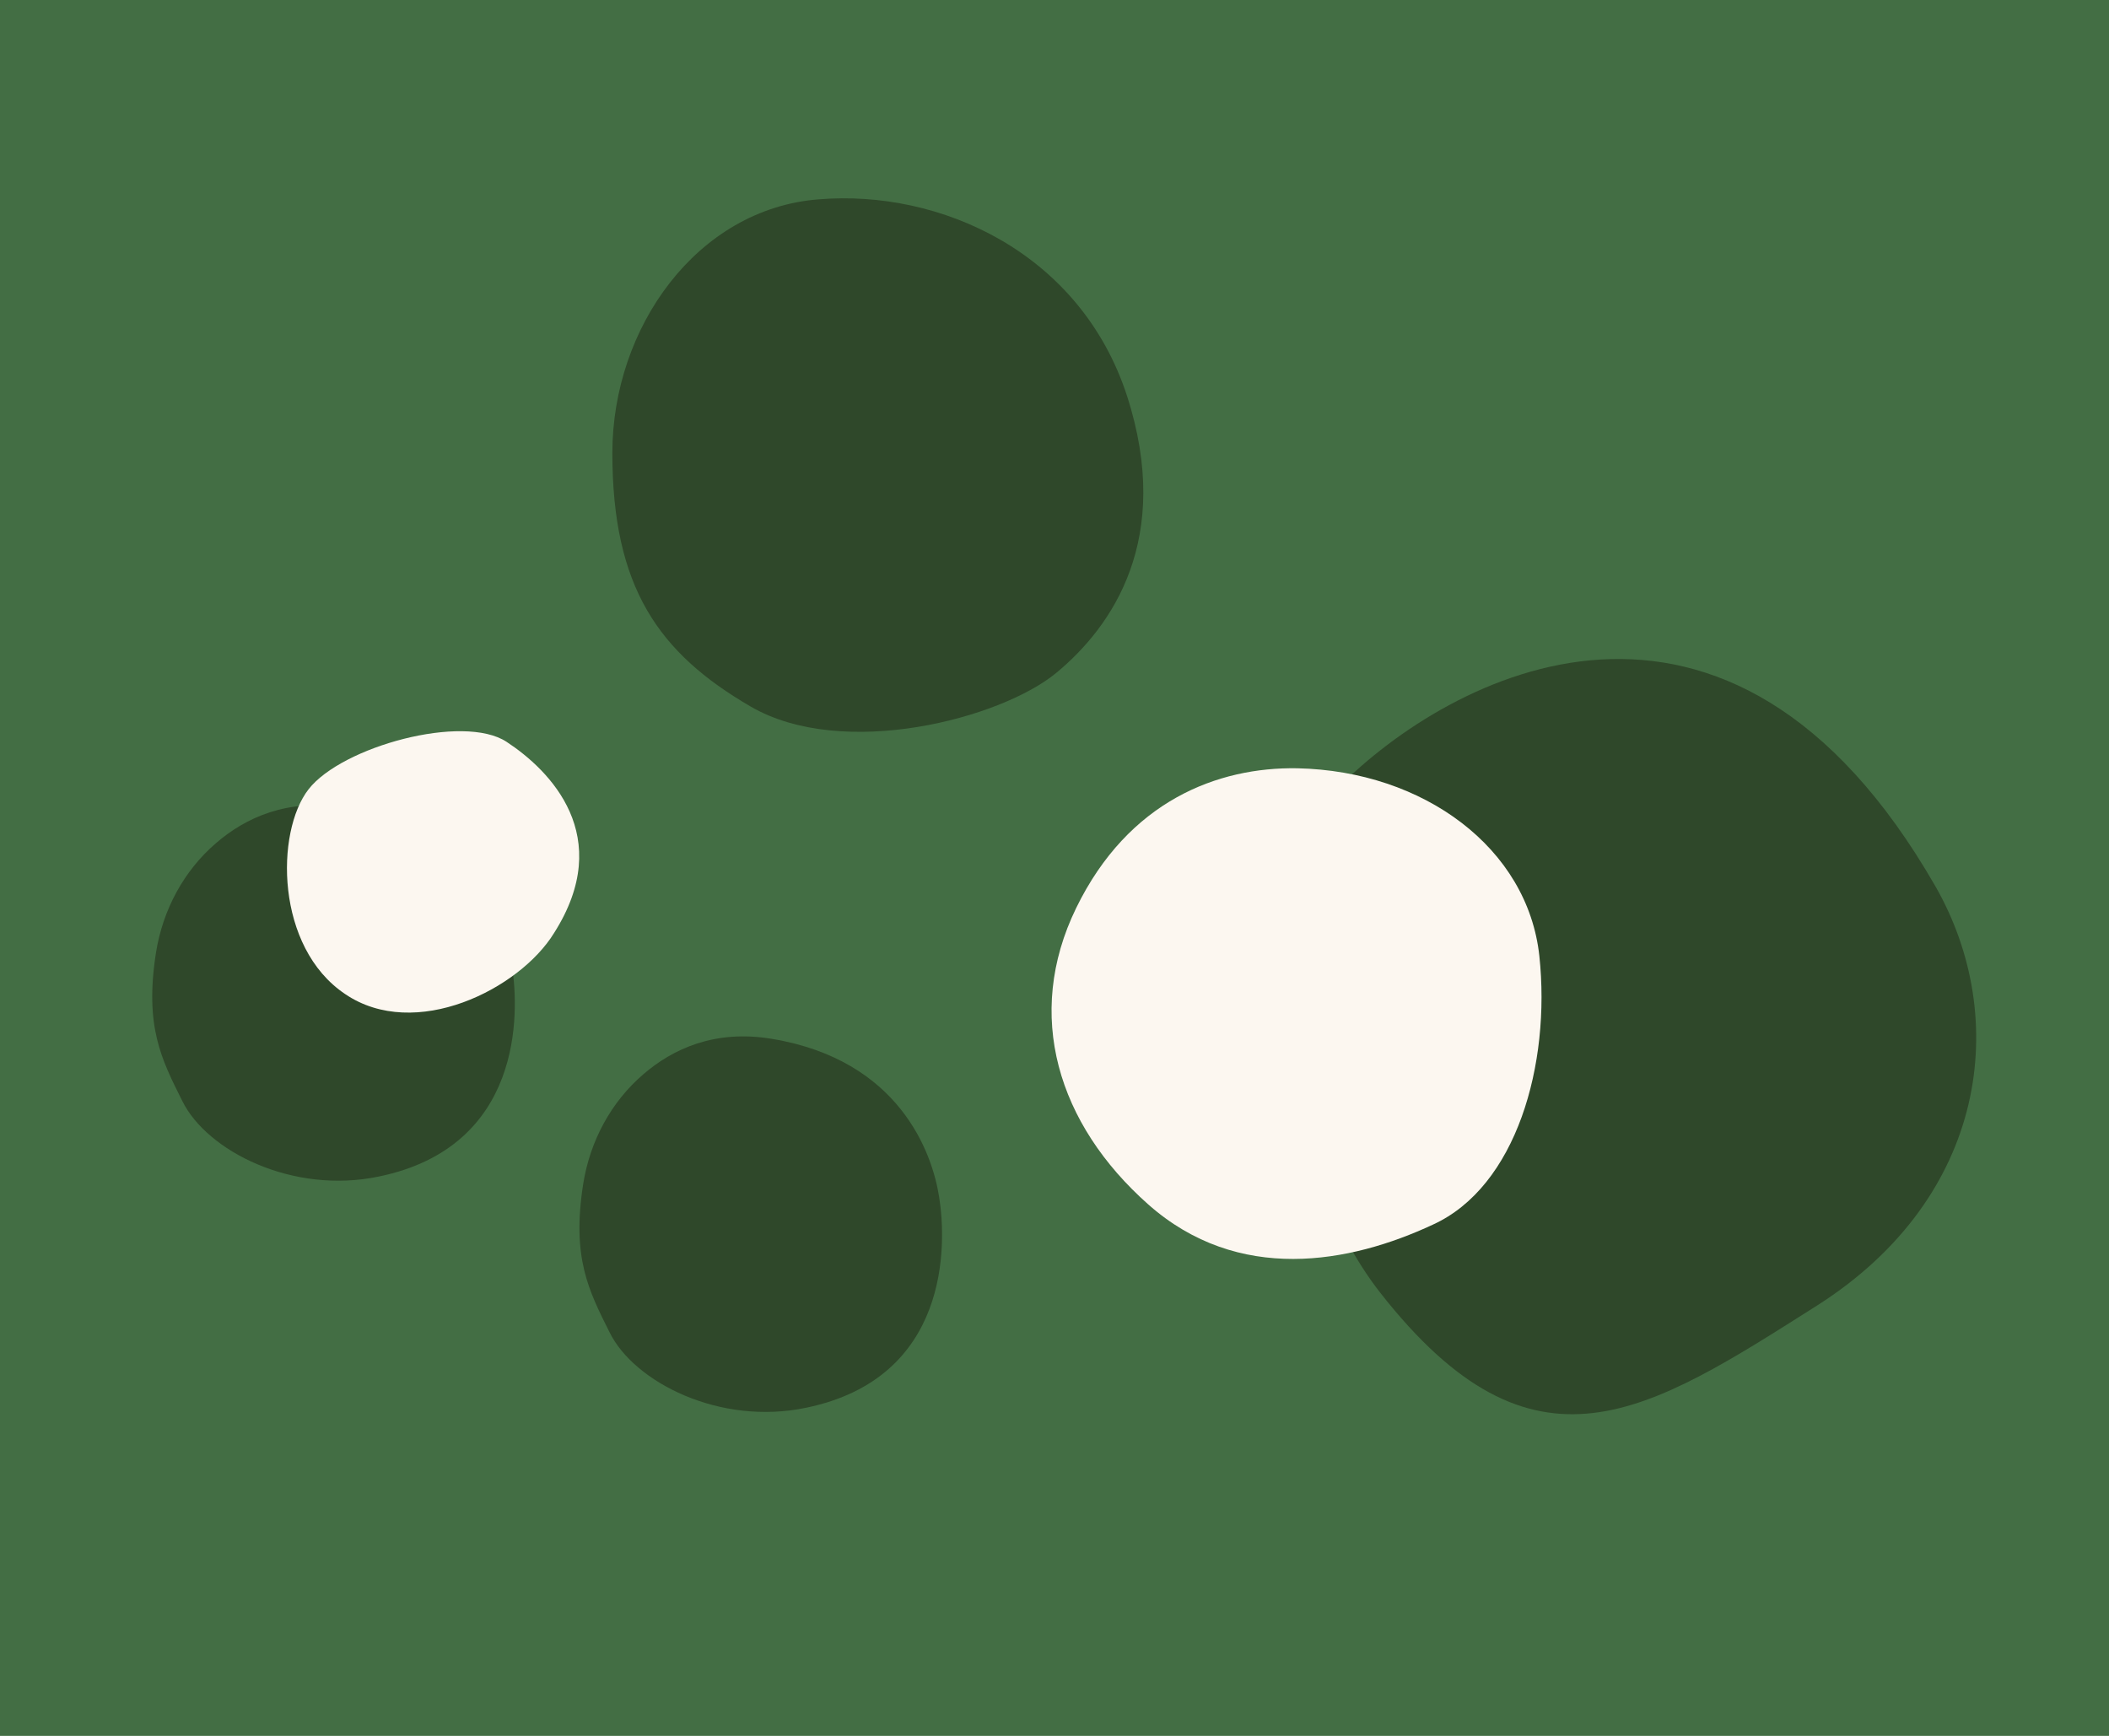 <?xml version="1.0" encoding="utf-8"?>
<!-- Generator: Adobe Illustrator 27.1.1, SVG Export Plug-In . SVG Version: 6.00 Build 0)  -->
<svg version="1.1" id="Layer_1" xmlns="http://www.w3.org/2000/svg" xmlns:xlink="http://www.w3.org/1999/xlink" x="0px" y="0px"
	 viewBox="0 0 311 256" style="enable-background:new 0 0 311 256;" xml:space="preserve">
<rect y="0" style="fill:#436E44;" width="311" height="256"/>
<g>
	<path style="fill:#2F482A;" d="M120.7,29.4c-17.9,1.4-30.4,18.9-30.4,37.4c0,19.8,6.8,29.5,20.4,37.4s36.9,1.8,45.1-5
		c8.2-6.8,17.2-19.7,10.4-40.8C159.3,37.2,138.6,27.9,120.7,29.4z"/>
	<path style="fill:#2F482A;" d="M50.8,119.1c-8.4-1.4-14.6,1.5-18.9,5.2c-4.8,4.1-7.9,9.9-8.9,16.2c-1.7,10.9,0.8,15.7,3.9,21.9
		c3.6,7.3,16.2,13.8,29,11.1c21.2-4.4,20.7-24.1,19.6-31C74.5,135.8,69.6,122.2,50.8,119.1z"/>
	<path style="fill:#2F482A;" d="M285.4,130.7c-30.6-53.3-71.7-31-88-14.6c-15.6,15.6-8.5,55.8,6.1,74.5c22.7,29,39.4,17.8,64.5,1.9
		C293.1,176.5,296.5,150.1,285.4,130.7z"/>
	<path style="fill:#2F482A;" d="M113.8,153.2c-8.4-1.4-14.6,1.5-18.9,5.2c-4.8,4.1-7.9,9.9-8.9,16.2c-1.7,10.9,0.8,15.7,3.9,21.9
		c3.6,7.3,16.2,13.8,29,11.1c21.2-4.4,20.7-24.1,19.6-31C137.5,170,132.6,156.3,113.8,153.2z"/>
</g>
<g>
	<path style="fill:#FCF7F0;" d="M227,141c-1.7-15.9-17-27.3-35.7-27.7c-11.7-0.2-24.9,4.8-32.6,20.6s-2.7,31.9,10.6,43.7
		s29.8,8.7,42,3C223.6,175,228.7,157,227,141z"/>
	<path style="fill:#FCF7F0;" d="M74.7,109.4c-6.4-4.2-24.3,0.7-29.2,7s-4.9,23.3,5.4,30.2c10.3,7,25.7-0.7,30.8-9
		C90.8,123.3,81.1,113.6,74.7,109.4z"/>
</g>
</svg>
